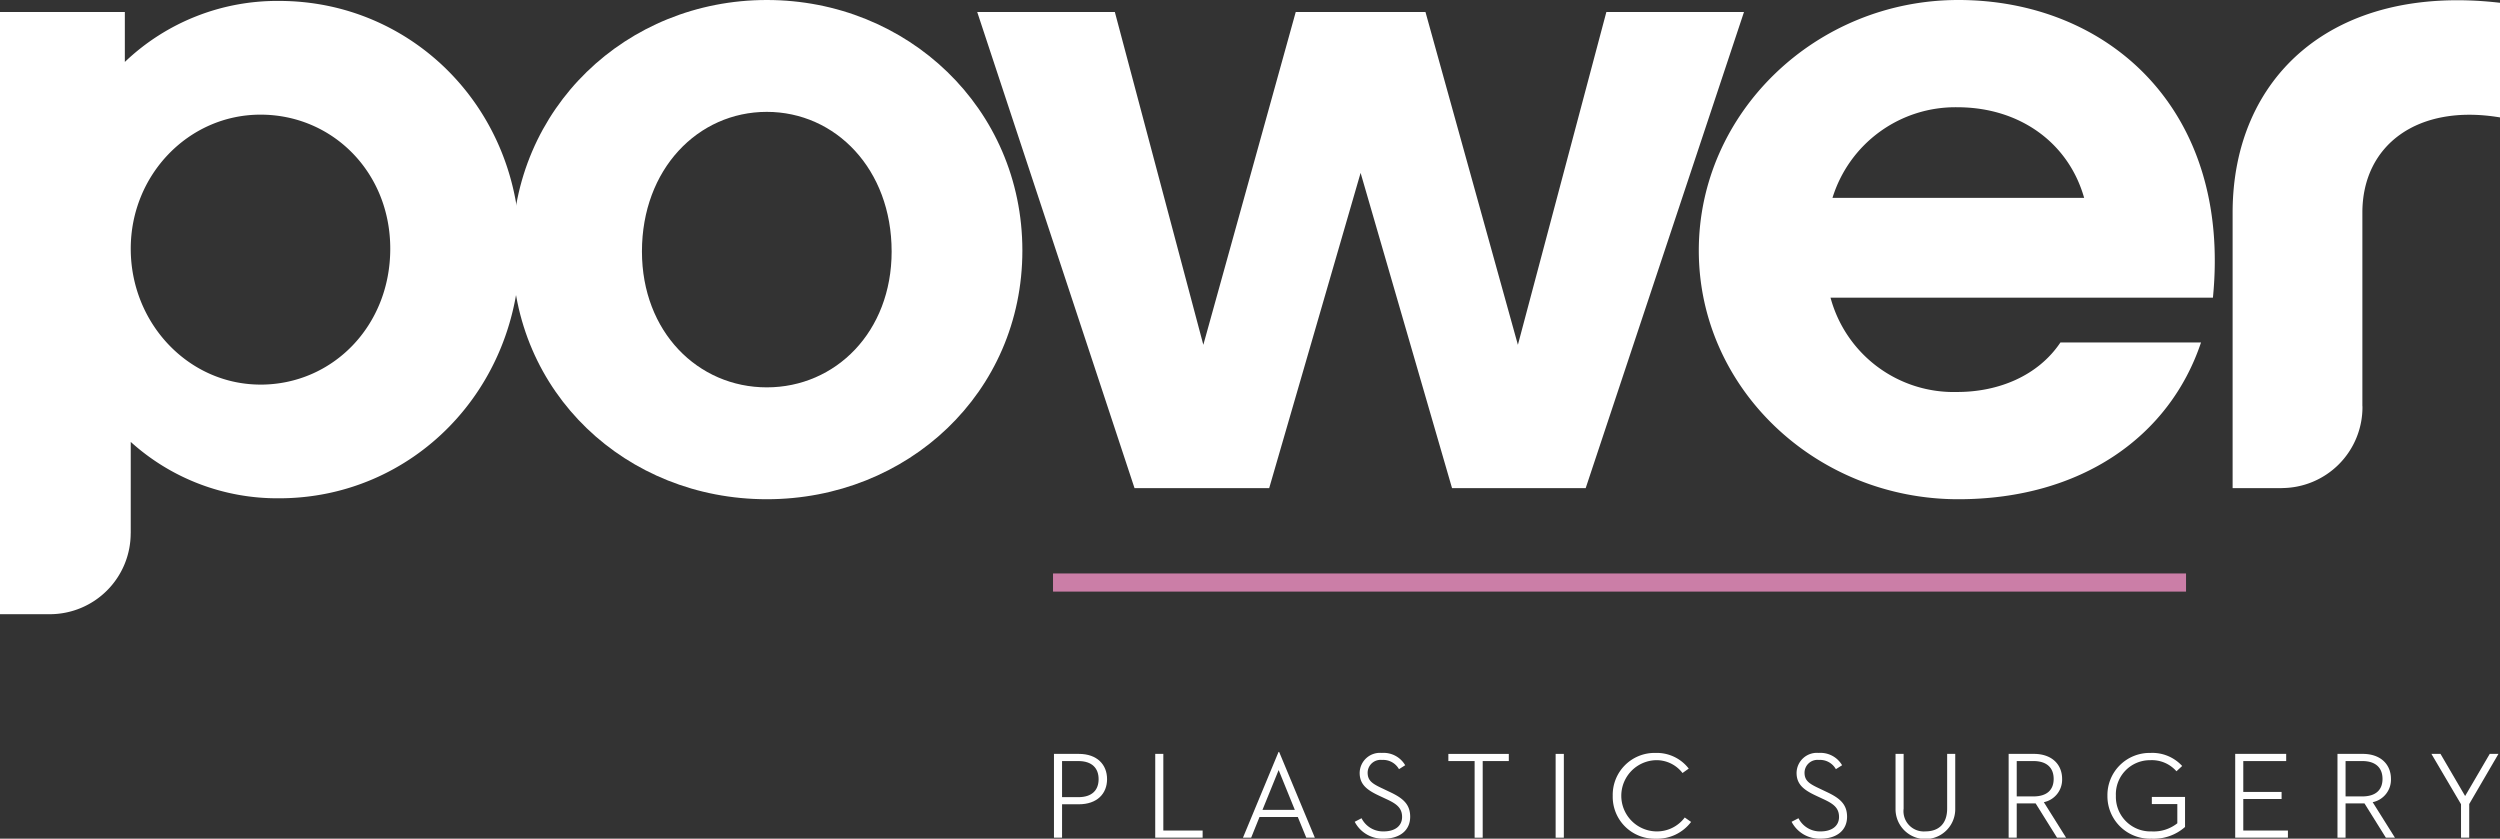 <svg xmlns="http://www.w3.org/2000/svg" width="342.798" height="114.999" viewBox="0 0 342.798 114.999">
  <rect x="0" y="0" width="342.798" height="114.999" fill="#333333" stroke="none"/>
  <g id="Group_53" data-name="Group 53" transform="translate(-1150.755 -186.978)">
    <path id="Path_1" data-name="Path 1" d="M1337.036,221.332c0,19.521-15.77,34.1-35.045,34.1s-34.912-14.577-34.912-34.1,15.637-34.354,34.912-34.354S1337.036,201.81,1337.036,221.332Zm-17.927.126c0-11.282-7.684-19.141-17.119-19.141s-17.118,7.859-17.118,19.141c0,11.029,7.683,18.634,17.118,18.634S1319.11,232.487,1319.11,221.458Z" transform="translate(-46.094 0)" fill="#fff"/>
    <path id="Path_2" data-name="Path 2" d="M1456.127,254.991H1437.8l-12.536-43.226-12.535,43.226h-18.466l-21.568-65.281h18.871l12.132,45.633,12.67-45.633h17.791l12.672,45.633,12.13-45.633h18.871Z" transform="translate(-87.943 -1.083)" fill="#fff"/>
    <rect id="Rectangle_7" data-name="Rectangle 7" width="155.357" height="2.487" transform="translate(1295.144 265.611)" fill="#cb7ea7"/>
    <path id="Path_3" data-name="Path 3" d="M1586.159,233.94c-3.092,4.608-8.538,6.786-14.134,6.786a17.486,17.486,0,0,1-17.388-12.93h52.434c2.56-25.859-14.422-40.818-34.912-40.818-19.544,0-35.584,15.466-35.584,34.354s16.04,34.1,35.584,34.1c16.892,0,28.982-8.64,33.277-21.491Zm-14.134-32.256c8.492,0,15.231,4.817,17.388,12.423h-34.507A17.627,17.627,0,0,1,1572.024,201.684Z" transform="translate(-152.882 0)" fill="#fff"/>
    <path id="Path_4" data-name="Path 4" d="M1189.035,187.19a30.23,30.23,0,0,0-21.162,8.366v-6.845h-17.119v82.57h6.836a11.094,11.094,0,0,0,11.085-11.093h.007V247.656a29.948,29.948,0,0,0,20.353,7.731c18.2,0,33.025-14.831,33.025-34.225C1222.06,201.894,1207.232,187.19,1189.035,187.19Zm-2.56,52.607c-9.84,0-17.793-8.367-17.793-18.635,0-10.142,7.953-18.38,17.793-18.38s17.792,7.86,17.792,18.38C1204.267,231.81,1196.314,239.8,1186.475,239.8Z" transform="translate(0 -0.084)" fill="#fff"/>
    <path id="Path_5" data-name="Path 5" d="M1657.813,216.156v37.775h6.711v-.008a11.094,11.094,0,0,0,11.094-11.094c0-.083-.011-.164-.013-.246V216.156c0-9.253,7.549-14.957,18.871-13.056V187.382C1671.427,184.719,1657.813,197.649,1657.813,216.156Z" transform="translate(-200.923 -0.022)" fill="#fff"/>
    <g id="Group_2" data-name="Group 2" transform="translate(1295.274 290.085)">
      <path id="Path_6" data-name="Path 6" d="M1391.234,369.69h-1.109V358.2h3.411c2.507,0,3.87,1.47,3.87,3.463s-1.364,3.446-3.87,3.446h-2.3Zm2.234-5.557c1.893,0,2.779-.98,2.779-2.467,0-1.5-.9-2.483-2.779-2.483h-2.234v4.95Z" transform="translate(-1390.125 -357.934)" fill="#fff"/>
      <path id="Path_7" data-name="Path 7" d="M1413.127,358.2h1.109v10.508h5.389v.979h-6.5Z" transform="translate(-1399.24 -357.934)" fill="#fff"/>
      <path id="Path_8" data-name="Path 8" d="M1440.568,366.675h-5.252l-1.143,2.838h-1.126l4.879-11.756h.085l4.893,11.756h-1.175Zm-4.843-.979h4.433l-2.217-5.455Z" transform="translate(-1407.133 -357.757)" fill="#fff"/>
      <path id="Path_9" data-name="Path 9" d="M1459.362,366.933a3.293,3.293,0,0,0,3.036,1.807c1.586,0,2.524-.776,2.524-1.977,0-1.267-.785-1.823-2.183-2.466l-.938-.439c-1.672-.778-2.695-1.537-2.695-3.143a2.783,2.783,0,0,1,3.036-2.737,3.425,3.425,0,0,1,3.206,1.689l-.852.54a2.487,2.487,0,0,0-2.336-1.267,1.774,1.774,0,0,0-1.961,1.741c0,1.1.631,1.52,2.047,2.178l.921.439c1.859.862,2.865,1.707,2.865,3.429,0,1.893-1.449,3.007-3.615,3.007a4.3,4.3,0,0,1-3.991-2.314Z" transform="translate(-1417.188 -357.845)" fill="#fff"/>
      <path id="Path_10" data-name="Path 10" d="M1483.3,359.183h-3.6v-.98h8.287v.98h-3.58V369.69H1483.3Z" transform="translate(-1425.62 -357.934)" fill="#fff"/>
      <path id="Path_11" data-name="Path 11" d="M1504.061,358.2h1.126V369.69h-1.126Z" transform="translate(-1435.273 -357.934)" fill="#fff"/>
      <path id="Path_12" data-name="Path 12" d="M1517.029,363.858a5.74,5.74,0,0,1,5.867-5.879,5.53,5.53,0,0,1,4.554,2.146l-.853.609a4.486,4.486,0,0,0-3.717-1.758,4.885,4.885,0,0,0,.084,9.764,4.757,4.757,0,0,0,3.94-1.909l.869.609a5.811,5.811,0,0,1-4.843,2.3A5.739,5.739,0,0,1,1517.029,363.858Z" transform="translate(-1440.411 -357.845)" fill="#fff"/>
      <path id="Path_13" data-name="Path 13" d="M1558.6,366.933a3.293,3.293,0,0,0,3.036,1.807c1.586,0,2.524-.776,2.524-1.977,0-1.267-.785-1.823-2.183-2.466l-.938-.439c-1.672-.778-2.7-1.537-2.7-3.143a2.783,2.783,0,0,1,3.036-2.737,3.427,3.427,0,0,1,3.206,1.689l-.853.54a2.485,2.485,0,0,0-2.336-1.267,1.774,1.774,0,0,0-1.962,1.741c0,1.1.632,1.52,2.047,2.178l.92.439c1.859.862,2.865,1.707,2.865,3.429,0,1.893-1.449,3.007-3.614,3.007a4.3,4.3,0,0,1-3.991-2.314Z" transform="translate(-1456.513 -357.845)" fill="#fff"/>
      <path id="Path_14" data-name="Path 14" d="M1581.258,365.789V358.2h1.109v7.5a2.781,2.781,0,0,0,2.984,3.126c1.824,0,2.984-1.047,2.984-3.126v-7.5h1.109v7.585a4.093,4.093,0,0,1-8.186,0Z" transform="translate(-1465.862 -357.934)" fill="#fff"/>
      <path id="Path_15" data-name="Path 15" d="M1608.053,369.69h-1.109V358.2h3.463c2.507,0,3.87,1.488,3.87,3.429a3.152,3.152,0,0,1-2.507,3.193l3.051,4.865h-1.244l-2.932-4.7h-2.592Zm2.284-5.659c1.894,0,2.781-.929,2.781-2.4,0-1.486-.9-2.449-2.781-2.449h-2.284v4.848Z" transform="translate(-1476.04 -357.934)" fill="#fff"/>
      <path id="Path_16" data-name="Path 16" d="M1629.382,363.858a5.784,5.784,0,0,1,5.884-5.879,5.547,5.547,0,0,1,4.365,1.791l-.785.726a4.474,4.474,0,0,0-3.614-1.52,4.668,4.668,0,0,0-4.69,4.883,4.734,4.734,0,0,0,4.895,4.881,5.224,5.224,0,0,0,3.529-1.115V364.99h-3.495v-.979h4.552v4.121a6.454,6.454,0,0,1-4.586,1.605A5.825,5.825,0,0,1,1629.382,363.858Z" transform="translate(-1484.932 -357.845)" fill="#fff"/>
      <path id="Path_17" data-name="Path 17" d="M1658.4,358.2h6.991v.98h-5.883v4.24h5.253v.963h-5.253v4.325h6.121v.979h-7.23Z" transform="translate(-1496.43 -357.934)" fill="#fff"/>
      <path id="Path_18" data-name="Path 18" d="M1682.737,369.69h-1.109V358.2h3.463c2.507,0,3.87,1.488,3.87,3.429a3.151,3.151,0,0,1-2.507,3.193l3.052,4.865h-1.244l-2.932-4.7h-2.593Zm2.285-5.659c1.894,0,2.781-.929,2.781-2.4,0-1.486-.9-2.449-2.781-2.449h-2.285v4.848Z" transform="translate(-1505.634 -357.934)" fill="#fff"/>
      <path id="Path_19" data-name="Path 19" d="M1702.964,358.2h1.245l3.377,5.778,3.375-5.778h1.195l-4.008,6.875v4.611h-1.125V365.1Z" transform="translate(-1514.089 -357.934)" fill="#fff"/>
    </g>
  </g>
</svg>
